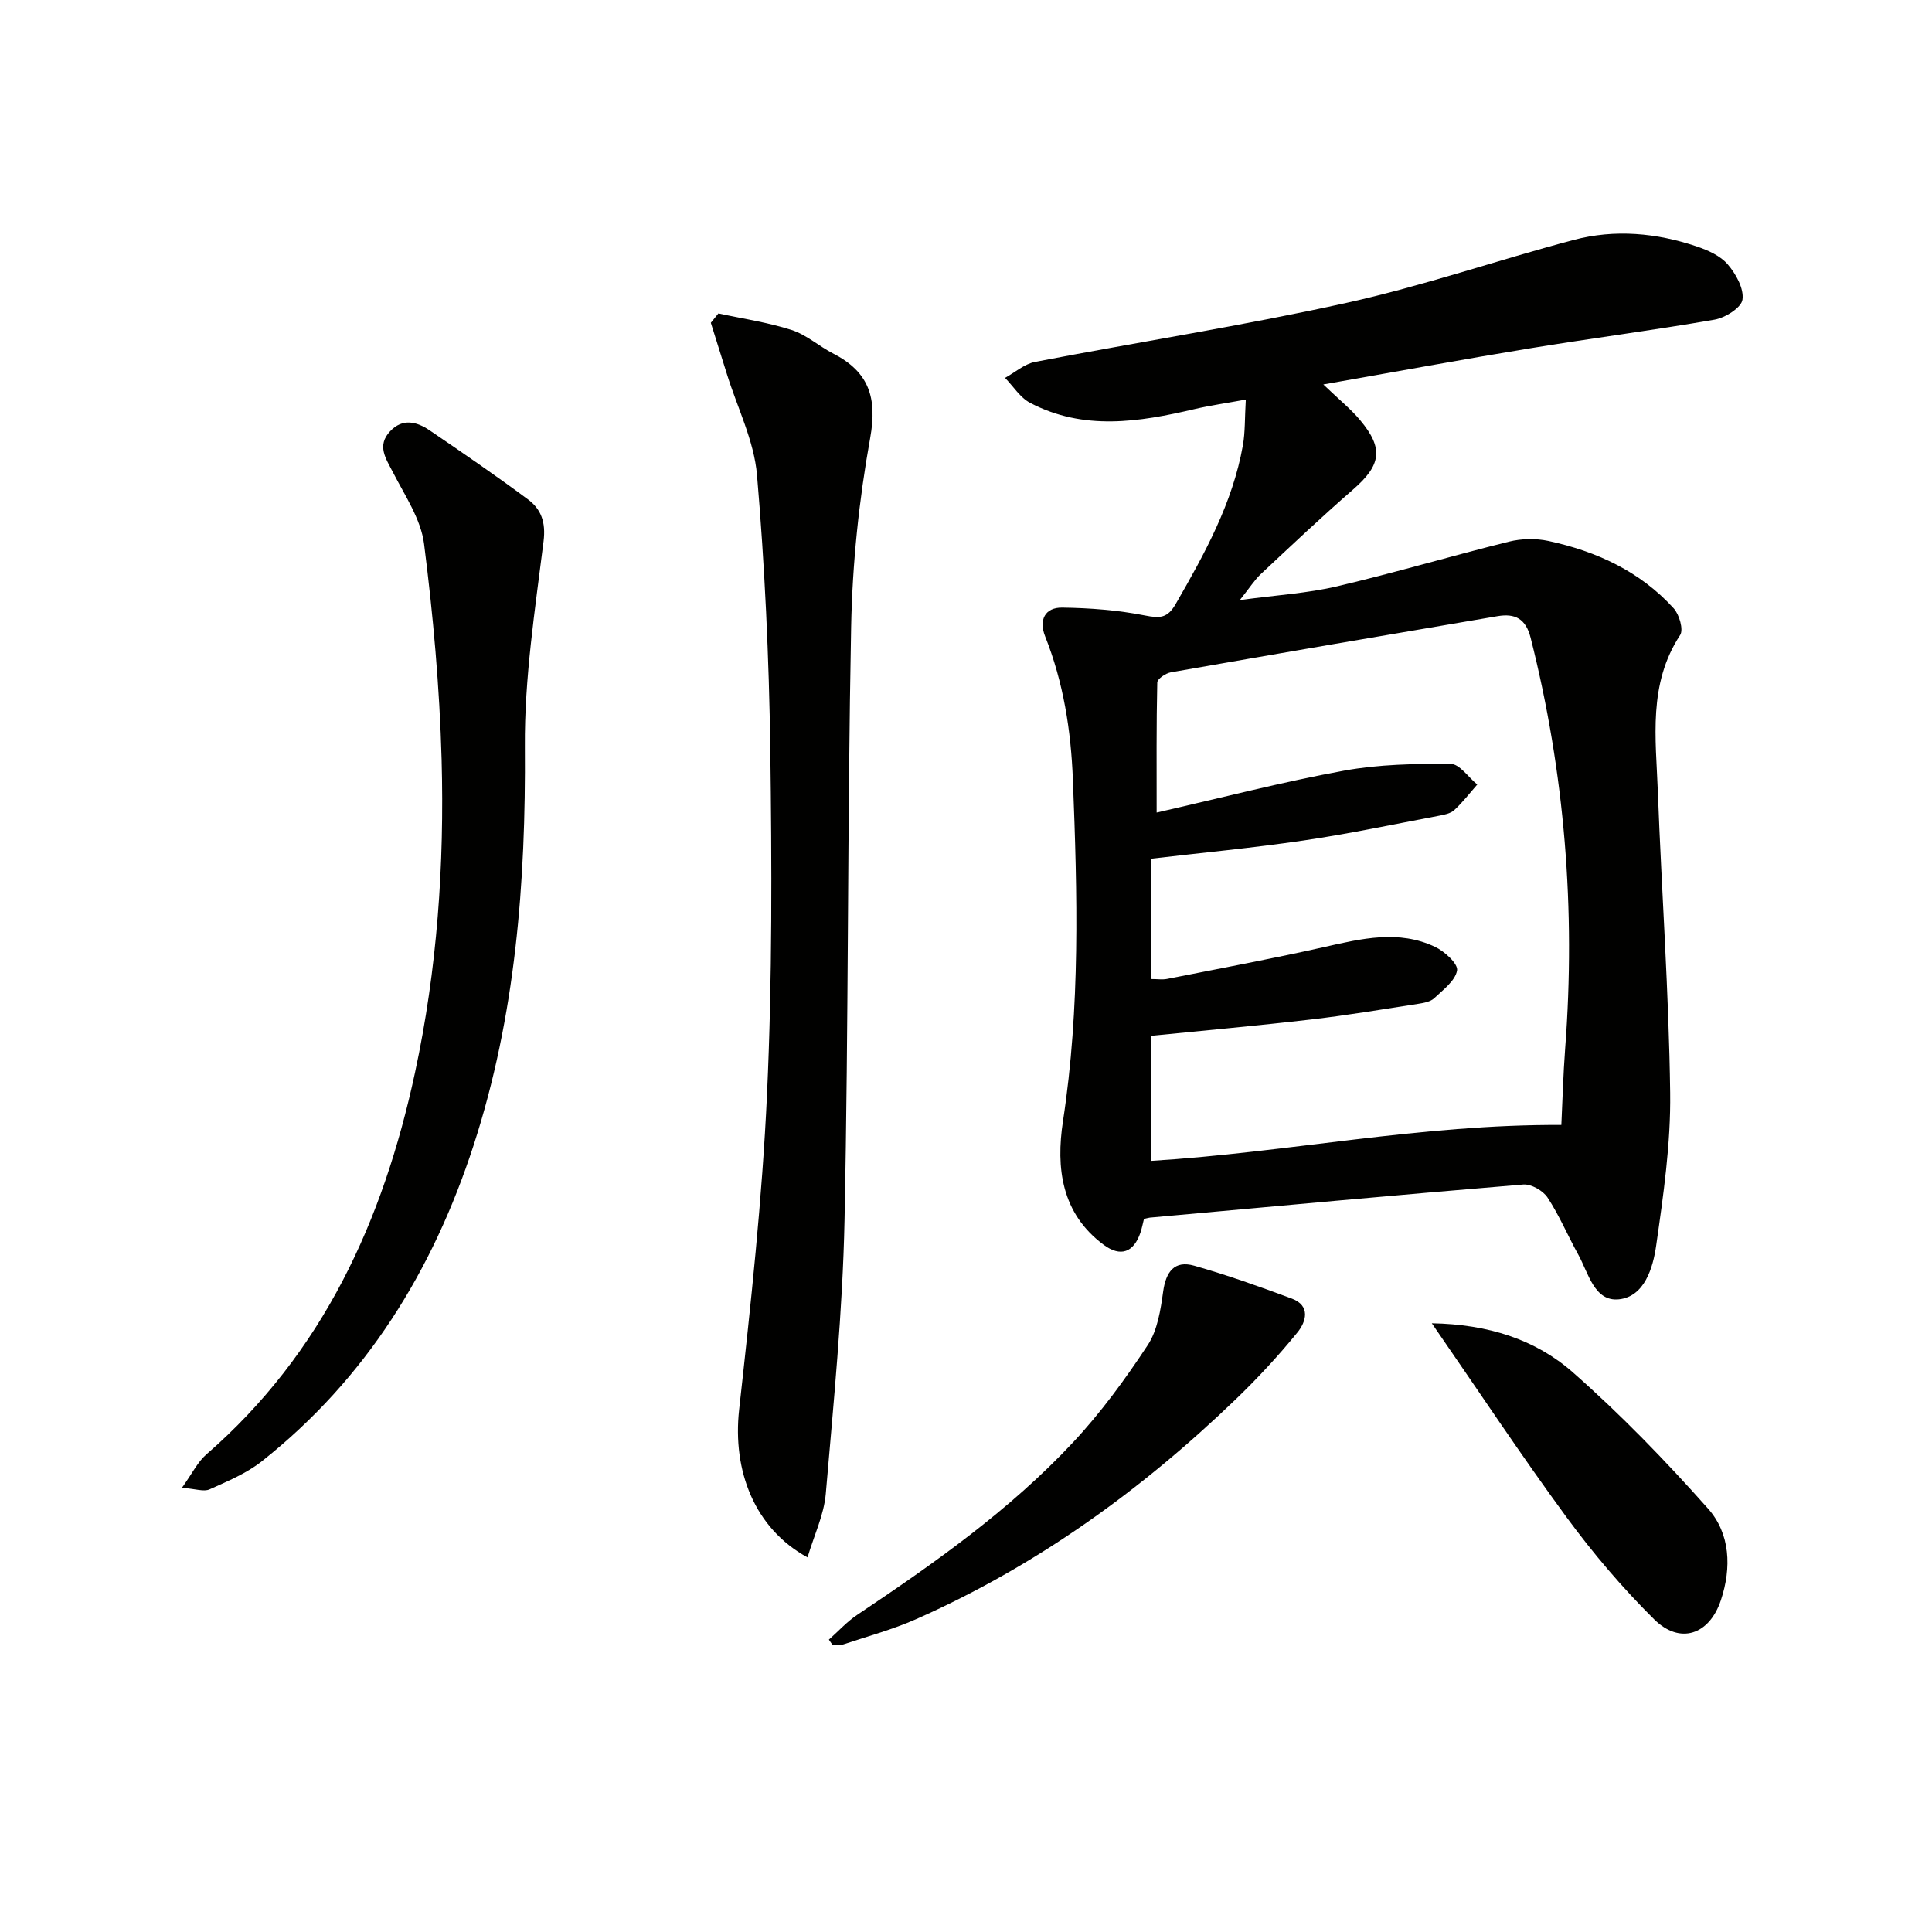 <svg enable-background="new 0 0 400 400" viewBox="0 0 400 400" xmlns="http://www.w3.org/2000/svg"><g fill="#010100"><path d="m236.85 252.36c-.24.93-.42 1.9-.73 2.83-1.39 4.1-4.1 5.14-7.62 2.53-8.76-6.5-9.9-15.93-8.42-25.61 3.6-23.51 2.98-47.07 2.05-70.69-.4-10.24-1.96-20.13-5.75-29.68-1.33-3.36-.06-6 3.57-5.94 5.72.08 11.52.52 17.12 1.63 3.1.61 4.65.56 6.35-2.39 5.99-10.4 11.78-20.86 13.91-32.85.48-2.72.37-5.55.6-9.46-4.02.74-7.36 1.21-10.62 1.97-11.48 2.7-22.96 4.51-34.03-1.29-2.07-1.08-3.48-3.42-5.2-5.17 2.07-1.14 4.01-2.89 6.22-3.31 21.49-4.14 43.14-7.51 64.5-12.23 15.85-3.5 31.28-8.86 46.99-13.02 8.54-2.26 17.19-1.47 25.54 1.36 2.31.78 4.87 1.93 6.38 3.7 1.69 1.97 3.38 5 3.05 7.29-.23 1.67-3.57 3.77-5.79 4.15-12.74 2.22-25.58 3.86-38.34 5.96-13.72 2.25-27.39 4.78-42.65 7.46 3.29 3.16 5.7 5.08 7.63 7.4 4.92 5.88 4.32 9.31-1.46 14.34-6.51 5.66-12.79 11.6-19.1 17.5-1.29 1.21-2.26 2.77-4.36 5.4 7.65-1.04 14.02-1.41 20.14-2.85 11.93-2.8 23.69-6.3 35.59-9.25 2.59-.64 5.56-.7 8.17-.14 9.94 2.14 18.97 6.29 25.92 13.94 1.17 1.28 2.08 4.43 1.34 5.55-6.67 10.16-5.02 21.4-4.61 32.44.78 20.77 2.28 41.52 2.55 62.3.14 10.55-1.4 21.17-2.9 31.66-.66 4.63-2.43 10.56-7.71 11.12-5.11.53-6.32-5.48-8.43-9.28-2.17-3.91-3.91-8.09-6.36-11.81-.94-1.42-3.38-2.81-5.01-2.68-25.66 2.12-51.3 4.5-76.94 6.82-.47.01-.94.16-1.59.3zm86.41-19.45c.24-4.93.38-10.4.79-15.84 2.19-28.73-.08-57.06-7.15-85.02-1.01-4-3.27-5.09-6.85-4.48-22.56 3.83-45.11 7.68-67.65 11.63-1.06.19-2.78 1.35-2.8 2.1-.2 8.73-.13 17.46-.13 26.93 13.57-3.09 26.09-6.35 38.78-8.67 7.23-1.32 14.73-1.45 22.11-1.4 1.84.01 3.66 2.78 5.49 4.27-1.57 1.79-3.03 3.7-4.77 5.3-.79.72-2.12.97-3.25 1.18-9.29 1.76-18.56 3.72-27.91 5.1-10.48 1.54-21.04 2.54-31.54 3.77v24.92c1.29 0 2.28.16 3.22-.02 10.88-2.16 21.8-4.18 32.62-6.62 7.7-1.74 15.36-3.59 22.9-.02 1.97.93 4.79 3.51 4.55 4.88-.37 2.14-2.89 4.01-4.73 5.75-.77.72-2.12.97-3.25 1.15-7.38 1.14-14.74 2.38-22.15 3.24-11 1.28-22.04 2.27-33.16 3.39v25.89c28.23-1.74 55.82-7.59 84.88-7.43z"/><path d="m148.74 64.89c5.06 1.1 10.24 1.85 15.15 3.43 3.08.99 5.69 3.38 8.64 4.89 7.36 3.79 9.14 9.12 7.63 17.48-2.32 12.86-3.69 26.03-3.94 39.1-.79 40.94-.52 81.91-1.37 122.85-.39 18.9-2.27 37.78-3.88 56.63-.38 4.38-2.43 8.62-3.78 13.17-10.98-5.99-15.56-17.93-14.16-30.58 2.41-21.77 4.78-43.59 5.78-65.45 1.09-23.75.99-47.58.67-71.36-.26-18.92-1.14-37.87-2.75-56.72-.61-7.07-4.06-13.9-6.22-20.84-1.11-3.56-2.23-7.11-3.34-10.66.51-.65 1.04-1.3 1.57-1.94z"/><path d="m37.67 308.03c2.16-3.01 3.25-5.34 5.02-6.88 24.19-21.01 36.63-48.41 43.22-79.02 4.61-21.4 6.11-43.12 5.52-64.9-.41-14.9-1.75-29.82-3.63-44.61-.65-5.13-3.96-10-6.43-14.81-1.49-2.9-3.4-5.53-.6-8.52 2.56-2.74 5.51-2 8.15-.21 6.86 4.66 13.71 9.36 20.37 14.3 2.74 2.03 3.74 4.72 3.25 8.68-1.76 14.14-3.98 28.37-3.87 42.55.21 28.1-1.92 55.75-10.64 82.58-8.41 25.86-22.23 48.26-43.78 65.32-3.18 2.52-7.11 4.16-10.85 5.84-1.2.55-2.93-.11-5.73-.32z"/><path d="m171.61 339.47c1.94-1.72 3.72-3.7 5.86-5.13 15.92-10.65 31.58-21.68 44.71-35.73 5.75-6.15 10.79-13.06 15.43-20.1 2.04-3.08 2.68-7.3 3.21-11.11.57-4.11 2.34-6.51 6.43-5.35 6.83 1.94 13.55 4.33 20.21 6.81 3.94 1.47 2.95 4.8 1.18 6.98-3.97 4.88-8.28 9.53-12.81 13.89-19.55 18.81-41.3 34.51-66.21 45.52-4.82 2.13-9.96 3.52-14.97 5.19-.69.23-1.48.14-2.23.2-.26-.39-.53-.78-.81-1.17z"/><path d="m296.44 273.97c11.69.21 21.47 3.36 29.19 10.15 9.93 8.74 19.21 18.32 28 28.22 4.61 5.19 4.9 12.23 2.66 18.96-2.39 7.17-8.47 9.26-13.83 3.95-6.58-6.52-12.65-13.67-18.14-21.15-9.41-12.82-18.2-26.12-27.88-40.13z"/></g></svg>